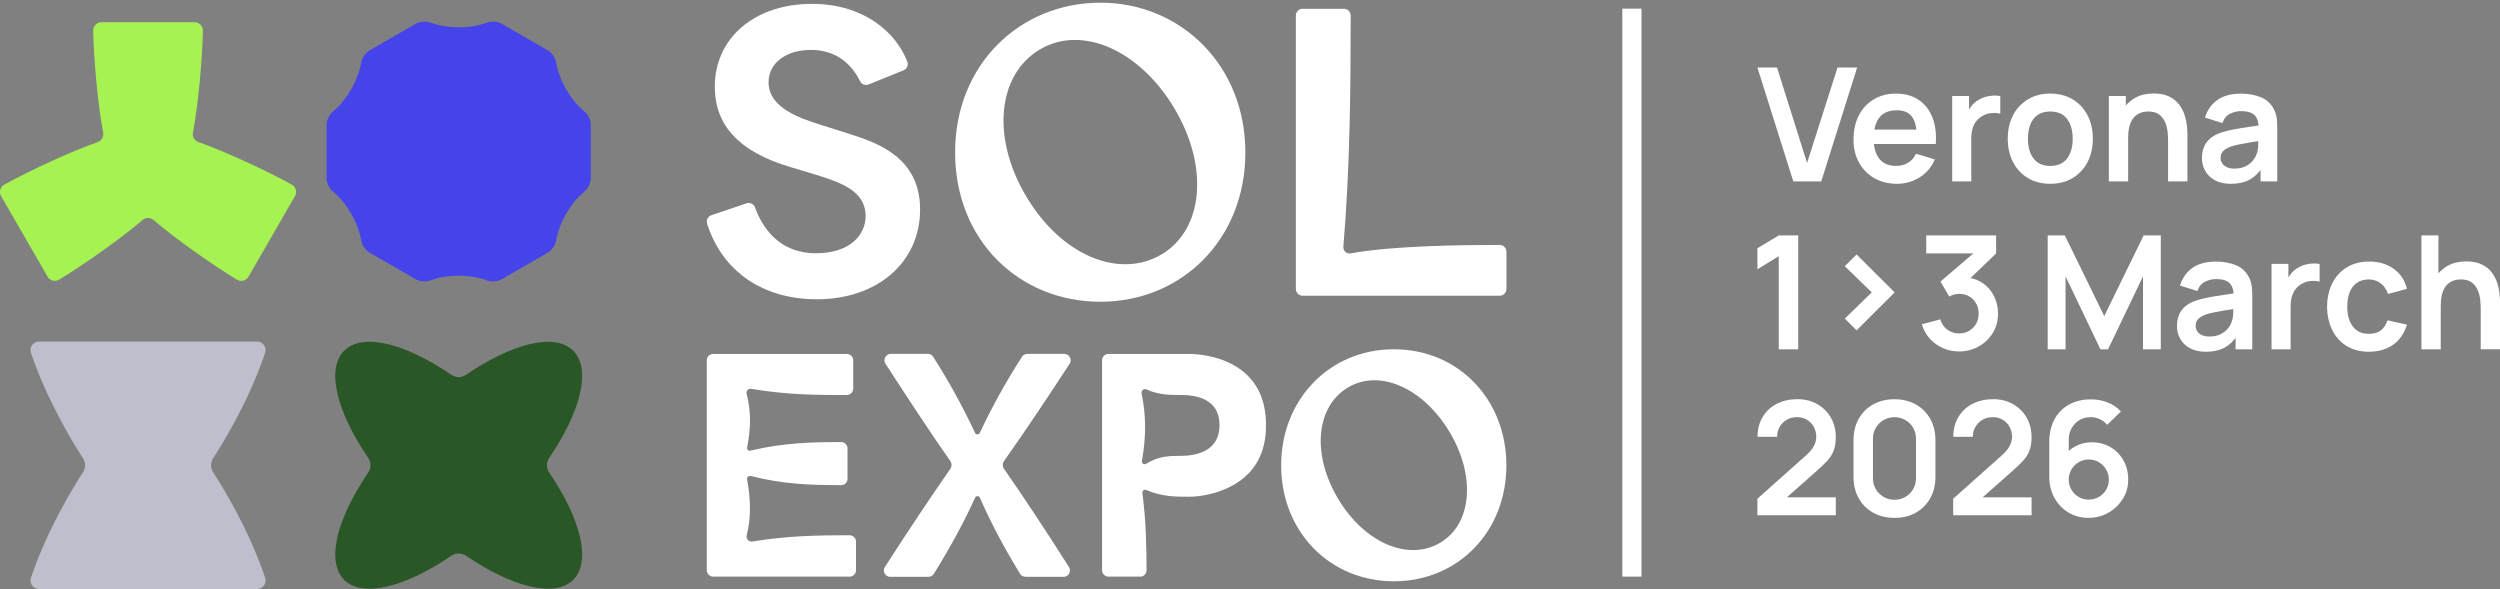 <?xml version="1.0" encoding="UTF-8"?>
<svg id="logo" xmlns="http://www.w3.org/2000/svg" viewBox="0 0 782.42 184.35">
  <rect x="0" y="0" width="782.42" height="184.35" fill="#808080" stroke="none"/>
  <defs>
    <style>
      .cls-1 {
        fill: #4444ea;
      }

      .cls-2 {
        fill: #fff;
      }

      .cls-3 {
        fill: #a7f253;
      }

      .cls-4 {
        fill: #bebecc;
      }

      .cls-5 {
        fill: #2a5726;
      }
    </style>
  </defs>
  <g>
    <path class="cls-4" d="M66.71,147.8c3.26,5.04,11.28,18.17,16.29,33.03.58,1.73-.72,3.51-2.54,3.51H12.22c-1.82,0-3.12-1.79-2.54-3.51,5.01-14.86,13.02-28,16.29-33.03.86-1.33.86-3.04,0-4.37-3.26-5.04-11.28-18.17-16.29-33.03-.58-1.73.72-3.51,2.54-3.51h68.23c1.82,0,3.12,1.79,2.54,3.51-5.01,14.86-13.02,28-16.29,33.03-.86,1.33-.86,3.04,0,4.37h0Z"/>
    <path class="cls-5" d="M179.41,109.76c-5.76-5.76-19.14-2.3-33.6,7.56-1.36.92-3.15.92-4.5,0-14.46-9.86-27.85-13.31-33.6-7.56s-2.3,19.14,7.56,33.6c.92,1.36.92,3.15,0,4.5-9.86,14.46-13.31,27.85-7.56,33.6s19.14,2.3,33.6-7.56c1.36-.92,3.15-.92,4.5,0,14.46,9.86,27.85,13.31,33.6,7.56s2.3-19.14-7.56-33.6c-.92-1.36-.92-3.15,0-4.5,9.86-14.46,13.31-27.85,7.56-33.6h0Z"/>
    <path class="cls-1" d="M184.9,39.24v16.37c0,1.72-.8,3.32-2.12,4.43-4.28,3.6-7.71,9.55-8.69,15.05-.3,1.69-1.29,3.18-2.78,4.04l-14.18,8.19c-1.49.86-3.28.97-4.89.38-5.25-1.91-12.12-1.91-17.38,0-1.62.59-3.4.48-4.89-.38l-14.18-8.19c-1.49-.86-2.48-2.35-2.78-4.05-.98-5.5-4.41-11.45-8.69-15.05-1.32-1.11-2.11-2.71-2.11-4.43v-16.38c0-1.72.8-3.32,2.12-4.43,4.28-3.6,7.71-9.55,8.69-15.05.3-1.69,1.29-3.18,2.78-4.04l14.18-8.19c1.49-.86,3.27-.97,4.89-.38,5.26,1.91,12.13,1.91,17.38,0,1.62-.59,3.4-.48,4.89.38l14.18,8.19c1.49.86,2.48,2.35,2.78,4.04.98,5.51,4.41,11.46,8.69,15.05,1.32,1.11,2.12,2.71,2.12,4.43v.02Z"/>
    <path class="cls-3" d="M60.39,41.49c1.73-9.13,2.93-23.17,3.12-31.86.03-1.48-1.16-2.69-2.63-2.69h-29.09c-1.48,0-2.67,1.21-2.63,2.69.19,8.69,1.4,22.73,3.12,31.87.24,1.28-.48,2.54-1.71,2.97-8.73,3.07-21.54,9.08-29.21,13.29-1.29.71-1.75,2.35-1.01,3.62l14.53,25.19c.74,1.28,2.38,1.71,3.64.94,7.44-4.51,19.04-12.6,26.09-18.66.99-.85,2.44-.85,3.43,0,7.02,6.02,18.61,14.12,26.08,18.67,1.26.77,2.91.34,3.65-.94l14.54-25.19c.74-1.28.29-2.91-1.01-3.62-7.63-4.2-20.43-10.22-29.21-13.31-1.23-.43-1.95-1.69-1.71-2.97h.01Z"/>
    <path class="cls-2" d="M298.92,47.7c0-27.63,20.38-46.86,45.48-46.86s45.36,19.57,45.36,46.86-20.03,46.74-45.36,46.74-45.48-19.11-45.48-46.74ZM363.55,79.62c13.02-7.75,14.95-27.3,4-45.7-10.73-18.04-28.82-26.34-42.14-18.42-13.12,7.8-15.31,27.35-4.22,45.99,11.23,18.89,29.43,25.81,42.36,18.12h0Z"/>
    <path class="cls-2" d="M407.68,2.75h12.92c1.17,0,2.12.94,2.12,2.11,0,23.61-.24,47.86-2.29,72.35-.05.61.19,1.22.65,1.63h0c.45.4,1.06.57,1.65.46,13.34-2.44,35.04-2.63,46.63-2.64,1.17,0,2.11.95,2.11,2.12v11.65c0,1.17-.95,2.12-2.12,2.12h-61.67c-1.17,0-2.12-.95-2.12-2.12V4.86c0-1.17.95-2.12,2.12-2.12h0Z"/>
    <g>
      <g>
        <path class="cls-2" d="M223.2,111.14h41.83c.9,0,1.63.73,1.63,1.63v8.86c0,.9-.73,1.63-1.63,1.63-9.3,0-18.69-.03-29.9-1.94-.36-.06-.73,0-1.05.18h0c-.63.35-.96,1.09-.78,1.79,1.4,5.57,1.37,10.42.17,16.71-.08.41.06.84.37,1.13h0c.29.27.71.37,1.09.28,10.64-2.52,19.57-2.67,28.33-2.68.9,0,1.63.73,1.63,1.63v9.48c0,.9-.73,1.63-1.63,1.63-8.83,0-17.67-.16-28.15-2.84-.39-.1-.81-.02-1.14.23h0c-.39.3-.58.8-.49,1.29,1.19,6.75,1.21,11.84-.13,17.3-.17.67.02,1.39.51,1.88h0c.45.45,1.08.65,1.71.54,11.29-1.85,20.83-1.95,30.35-1.95.9,0,1.63.73,1.63,1.63v8.95c0,.9-.73,1.63-1.63,1.63h-42.71c-.9,0-1.63-.73-1.63-1.63v-65.69c0-.9.73-1.63,1.63-1.63v-.04Z"/>
        <path class="cls-2" d="M265.91,180.46h-42.71c-1.1,0-2-.9-2-2v-65.69c0-1.1.9-2,2-2h41.83c1.1,0,2,.9,2,2v8.86c0,1.1-.9,2-2,2-8.69,0-18.54,0-29.96-1.94-.28-.05-.57,0-.81.14-.49.27-.74.83-.6,1.37,1.37,5.45,1.42,10.34.17,16.87-.05.29.04.58.25.78.2.18.48.25.75.19,10.42-2.47,19.04-2.68,28.42-2.69h0c.53,0,1.03.21,1.41.58.38.38.59.88.59,1.42v9.48c0,.54-.21,1.04-.59,1.42s-.88.58-1.41.58h0c-9.38,0-17.98-.23-28.25-2.85-.28-.07-.59,0-.82.16-.28.22-.42.57-.35.92,1.23,6.99,1.19,12.05-.13,17.45-.14.56.02,1.13.41,1.52.36.36.87.52,1.38.44,11-1.8,20.28-1.95,30.41-1.96h0c.53,0,1.04.21,1.41.59.38.38.59.88.59,1.42v8.95c0,1.1-.9,2-2,2h0ZM223.2,111.52c-.69,0-1.25.56-1.25,1.25v65.69c0,.69.56,1.25,1.25,1.25h42.71c.69,0,1.25-.56,1.25-1.25v-8.95c0-.33-.13-.65-.37-.88-.24-.24-.55-.37-.88-.37h0c-10.09,0-19.34.16-30.29,1.95-.74.12-1.5-.12-2.03-.65-.58-.58-.81-1.42-.61-2.23,1.3-5.3,1.33-10.27.12-17.15-.11-.63.13-1.26.63-1.65.41-.31.95-.43,1.46-.3,10.18,2.6,18.73,2.82,28.06,2.83h0c.33,0,.65-.13.88-.37.24-.24.37-.55.37-.89v-9.48c0-.33-.13-.65-.37-.89s-.55-.37-.88-.37h0c-9.34,0-17.91.22-28.25,2.67-.51.12-1.05-.02-1.43-.37-.4-.37-.59-.93-.49-1.47,1.22-6.42,1.17-11.22-.17-16.55-.22-.86.18-1.77.96-2.21.39-.22.85-.3,1.3-.22,11.36,1.94,20.74,1.94,29.84,1.93.69,0,1.25-.56,1.25-1.25v-8.86c0-.69-.56-1.25-1.25-1.25h-41.83l.02.04Z"/>
      </g>
      <g>
        <path class="cls-2" d="M298.2,145.49h0c0-.52-.16-1.02-.45-1.45-6.81-9.72-13.54-20.09-20.27-30.43-.7-1.08.07-2.51,1.36-2.51h11.58c.56,0,1.08.29,1.38.76,4.72,7.43,8.91,14.9,13.08,23.76.19.41.6.67,1.05.67h.03c.45,0,.86-.26,1.05-.67,4.18-8.86,8.44-16.34,13.17-23.77.3-.47.82-.76,1.38-.76h11.57c1.29,0,2.07,1.43,1.36,2.51-6.75,10.34-13.64,20.7-20.53,30.42-.3.43-.46.93-.46,1.45h0c0,.51.16,1.01.45,1.44,6.9,9.89,13.65,20.22,20.32,30.71.69,1.08-.09,2.5-1.37,2.5h-11.95c-.57,0-1.1-.3-1.39-.78-4.55-7.49-8.64-14.88-12.56-23.8-.19-.42-.6-.7-1.06-.7h0c-.45,0-.87.27-1.06.68-4.09,8.93-8.27,16.33-12.91,23.82-.3.48-.82.77-1.39.77h-11.93c-1.29,0-2.06-1.43-1.37-2.51,6.75-10.49,13.58-20.81,20.48-30.7.29-.42.45-.92.45-1.44v.03Z"/>
        <path class="cls-2" d="M332.89,180.51h-11.95c-.7,0-1.35-.37-1.71-.96-5.33-8.77-9.09-15.9-12.59-23.84-.25-.57-1.18-.58-1.43,0-3.62,7.9-7.61,15.26-12.93,23.87-.36.59-1.02.95-1.71.95h-11.94c-.74,0-1.4-.39-1.76-1.04-.36-.65-.33-1.42.07-2.04,7.57-11.75,14.27-21.79,20.48-30.71.25-.36.38-.78.38-1.22h0c0-.45-.13-.87-.39-1.23-6.71-9.58-13.45-19.94-19.97-29.96l-.31-.48c-.41-.62-.44-1.39-.08-2.04.36-.66,1.01-1.05,1.76-1.05h11.58c.69,0,1.32.35,1.69.93,4.98,7.85,9.15,15.41,13.1,23.81.13.28.41.45.71.45.33,0,.61-.18.74-.45,3.86-8.2,7.93-15.54,13.19-23.81.37-.58,1-.93,1.69-.93h11.57c.75,0,1.41.39,1.76,1.05.36.66.32,1.42-.08,2.04-5.63,8.62-13.05,19.87-20.53,30.44-.26.36-.39.79-.39,1.23s.13.86.38,1.22c6.15,8.82,12.61,18.58,20.33,30.72.4.62.42,1.39.07,2.04-.36.65-1.01,1.04-1.75,1.04l.02-.02ZM305.92,154.48c.61,0,1.16.36,1.41.92,3.48,7.91,7.23,15.01,12.54,23.75.23.37.64.6,1.07.6h11.95c.46,0,.87-.24,1.1-.65s.21-.88-.04-1.27c-7.72-12.13-14.17-21.89-20.32-30.69-.34-.49-.52-1.06-.52-1.65s.18-1.18.53-1.67c7.48-10.55,14.89-21.79,20.52-30.41.25-.39.27-.87.05-1.28-.22-.41-.63-.66-1.1-.66h-11.57c-.43,0-.83.22-1.06.58-5.24,8.24-9.3,15.56-13.15,23.72-.25.54-.8.88-1.39.88-.62,0-1.17-.35-1.42-.89-3.94-8.37-8.09-15.9-13.06-23.72-.23-.36-.63-.58-1.06-.58h-11.58c-.47,0-.88.24-1.1.65s-.2.89.05,1.28l.31.48c6.52,10.02,13.26,20.37,19.96,29.94.34.49.52,1.06.52,1.65h0c0,.6-.18,1.17-.52,1.66-6.21,8.91-12.91,18.95-20.47,30.69-.25.39-.27.87-.05,1.28s.63.65,1.1.65h11.94c.43,0,.84-.23,1.07-.6,5.38-8.69,9.23-15.81,12.89-23.78.25-.55.8-.9,1.4-.9v.02Z"/>
      </g>
      <g>
        <path class="cls-2" d="M345.29,112.77c0-.9.73-1.63,1.63-1.63h24.98c5.57,0,23.95,1.94,23.95,21.92s-18.65,22.01-23.6,22.01c-4.46,0-8.44,0-13.4-2.09-.86-.36-1.8.35-1.68,1.28,1.2,9.39,1.29,17.13,1.29,24.19,0,.9-.73,1.63-1.63,1.63h-9.92c-.9,0-1.63-.73-1.63-1.63v-65.69h0ZM357.62,145.51h.02c.4.23.88.21,1.26-.03,3.9-2.43,7.33-2.43,10.61-2.43,4.95,0,12.55-1.41,12.55-9.99s-7.51-9.81-12.37-9.81c-3.5,0-6.93,0-10.72-1.71-.43-.19-.92-.19-1.33.04h0c-.56.31-.84.95-.72,1.57,1.48,7.38,1.4,13.52.11,21.08-.09.51.15,1.02.6,1.27h0Z"/>
        <path class="cls-2" d="M356.83,180.46h-9.92c-1.1,0-2-.9-2-2v-65.69c0-1.1.9-2,2-2h24.98c2.41,0,8.62.34,14.25,3.52,6.69,3.77,10.08,10.09,10.08,18.78s-3.41,14.81-10.13,18.69c-4.73,2.73-10.41,3.7-13.84,3.7-4.57,0-8.51,0-13.55-2.12-.28-.12-.59-.08-.84.11-.24.19-.37.48-.33.78,1.18,9.27,1.29,16.75,1.3,24.24,0,.53-.21,1.04-.59,1.42s-.88.59-1.42.59v-.02ZM346.92,111.52c-.69,0-1.25.56-1.25,1.25v65.69c0,.69.56,1.25,1.25,1.25h9.92c.33,0,.65-.13.89-.37s.37-.55.37-.88c0-7.46-.11-14.92-1.29-24.15-.07-.57.16-1.12.62-1.47s1.05-.42,1.58-.2c4.89,2.06,8.77,2.06,13.25,2.06.95,0,23.22-.25,23.22-21.63s-19.64-21.55-23.58-21.55c0,0-24.98,0-24.98,0ZM358.23,146.05c-.27,0-.53-.07-.77-.2h-.02c-.58-.34-.9-1.01-.79-1.68,1.34-7.82,1.31-13.89-.11-20.94-.16-.79.2-1.59.9-1.97.5-.28,1.13-.3,1.67-.06,3.72,1.68,7.05,1.68,10.57,1.68,3.83,0,12.75.99,12.75,10.19s-8.1,10.36-12.93,10.36c-3.25,0-6.6,0-10.41,2.37-.27.17-.57.25-.87.25h0ZM358.33,121.78c-.18,0-.36.04-.52.13-.41.23-.62.7-.53,1.17,1.44,7.15,1.47,13.29.11,21.21-.06.35.11.71.41.88h.02c.27.16.61.15.88-.02,3.99-2.48,7.45-2.48,10.8-2.48,4.55,0,12.18-1.25,12.18-9.61s-7.52-9.44-12-9.44c-3.45,0-7.01,0-10.88-1.74-.16-.07-.32-.11-.48-.11h.01Z"/>
      </g>
      <g>
        <path class="cls-2" d="M401.34,145.66c0-21.21,15.64-35.97,34.91-35.97s34.83,15.03,34.83,35.97-15.38,35.89-34.83,35.89-34.91-14.67-34.91-35.89ZM450.96,170.16c10-5.95,11.48-20.96,3.07-35.09-8.24-13.85-22.13-20.22-32.35-14.14-10.07,5.99-11.76,21-3.24,35.31,8.62,14.5,22.6,19.82,32.52,13.91h0Z"/>
        <path class="cls-2" d="M436.25,181.92c-20.12,0-35.29-15.59-35.29-36.26s15.17-36.35,35.29-36.35,35.2,15.63,35.2,36.35-15.13,36.26-35.2,36.26ZM436.25,110.06c-19.69,0-34.54,15.3-34.54,35.6s14.85,35.51,34.54,35.51,34.45-15.27,34.45-35.51-14.81-35.6-34.45-35.6ZM442.28,172.9c-8.63,0-17.96-6.03-24.16-16.46-4.13-6.94-6.05-14.4-5.4-21.01.64-6.57,3.76-11.84,8.77-14.82,5.02-2.99,11.15-3.14,17.26-.43,6.01,2.67,11.55,7.88,15.6,14.7,8.44,14.19,7.06,29.49-3.2,35.6l-.19-.32.19.32c-2.75,1.64-5.77,2.42-8.87,2.42h0ZM430.16,119.01c-2.96,0-5.77.75-8.29,2.25-4.8,2.86-7.79,7.92-8.41,14.25-.63,6.45,1.25,13.74,5.3,20.55,8.22,13.82,21.98,19.75,32.01,13.78,9.9-5.89,11.16-20.75,2.94-34.57-3.97-6.68-9.39-11.79-15.26-14.39-2.8-1.24-5.6-1.86-8.29-1.86h0Z"/>
      </g>
    </g>
    <path class="cls-2" d="M255.61,93.66c-16.93,0-29.57-8.78-34.31-23.64-.35-1.1.24-2.29,1.34-2.66l10.99-3.72c1.09-.37,2.27.19,2.66,1.27,2.27,6.25,7.45,14.35,19.09,14.35,10.73,0,15.53-5.84,15.53-11.62,0-8.01-7.93-10.54-15.59-12.97l-8.07-2.42c-15.84-4.73-23.54-12.95-23.54-25.13,0-15.26,12.5-25.91,30.4-25.91,16.06,0,26.25,8.74,29.86,18.1.41,1.07-.14,2.27-1.2,2.7l-10.92,4.42c-1.03.42-2.2-.04-2.69-1.04-3.19-6.4-8.47-9.77-15.4-9.77-7.79,0-13.23,4.16-13.23,10.12,0,8.06,9.97,11.28,15.93,13.2l9.63,3.05c8.18,2.65,21.87,7.08,21.87,23.58s-13.31,28.1-32.36,28.1h.01Z"/>
    <rect class="cls-2" x="507.74" y="2.71" width="6" height="177.75"/>
  </g>
  <g>
    <g>
      <path class="cls-2" d="M561.25,56.78l-11.24-35.65h6.14l9.41,29.86,9.53-29.86h6.14l-11.24,35.65h-8.74Z"/>
      <path class="cls-2" d="M593.73,57.52c-2.71,0-5.08-.59-7.13-1.76s-3.64-2.8-4.79-4.88c-1.15-2.08-1.72-4.47-1.72-7.18,0-2.92.56-5.46,1.68-7.61s2.68-3.82,4.68-5.01,4.31-1.78,6.93-1.78c2.77,0,5.13.65,7.07,1.94,1.94,1.3,3.38,3.12,4.32,5.48s1.3,5.14,1.06,8.34h-5.92v-2.18c-.02-2.9-.53-5.03-1.53-6.36-1.01-1.34-2.59-2.01-4.75-2.01-2.44,0-4.26.76-5.45,2.27-1.19,1.51-1.78,3.72-1.78,6.62,0,2.71.59,4.8,1.78,6.29s2.92,2.23,5.2,2.23c1.47,0,2.74-.33,3.8-.98,1.06-.65,1.89-1.6,2.46-2.83l5.89,1.78c-1.02,2.41-2.6,4.28-4.74,5.62s-4.49,2.01-7.07,2.01h0ZM584.52,45.07v-4.51h18.39v4.51h-18.39Z"/>
      <path class="cls-2" d="M610.98,56.78v-26.74h5.27v6.51l-.64-.84c.33-.89.77-1.7,1.32-2.44.55-.73,1.22-1.34,1.99-1.82.66-.45,1.39-.8,2.19-1.05.8-.26,1.62-.41,2.46-.47s1.66-.02,2.45.11v5.57c-.79-.23-1.7-.31-2.74-.22-1.03.08-1.96.37-2.79.87-.83.45-1.5,1.02-2.02,1.71s-.9,1.48-1.15,2.36-.37,1.84-.37,2.86v13.59h-5.99.02Z"/>
      <path class="cls-2" d="M641.66,57.52c-2.67,0-5.01-.6-7.01-1.81-2-1.2-3.54-2.87-4.64-4.99-1.1-2.12-1.65-4.56-1.65-7.32s.56-5.26,1.68-7.38c1.12-2.11,2.68-3.76,4.68-4.95,2-1.19,4.31-1.78,6.93-1.78s5.03.6,7.03,1.81c2,1.2,3.55,2.87,4.65,4.99,1.11,2.12,1.66,4.56,1.66,7.32s-.56,5.22-1.67,7.34-2.67,3.78-4.67,4.98-4.33,1.79-7.01,1.79h.02ZM641.66,51.93c2.38,0,4.14-.79,5.3-2.38,1.16-1.58,1.73-3.63,1.73-6.14s-.59-4.66-1.76-6.2-2.93-2.31-5.27-2.31c-1.6,0-2.92.36-3.95,1.08s-1.79,1.72-2.29,3-.74,2.76-.74,4.44c0,2.59.59,4.66,1.77,6.2s2.92,2.31,5.21,2.31Z"/>
      <path class="cls-2" d="M660,56.78v-26.74h5.32v8.29h.72v18.44h-6.04ZM678.54,56.78v-12.87c0-.84-.06-1.77-.17-2.8-.12-1.02-.38-2.01-.8-2.96s-1.05-1.73-1.88-2.34-1.96-.92-3.38-.92c-.76,0-1.51.12-2.25.37s-1.42.67-2.02,1.27c-.6.6-1.09,1.43-1.45,2.48s-.54,2.39-.54,4.02l-3.54-1.51c0-2.28.44-4.34,1.32-6.19s2.18-3.32,3.9-4.42c1.72-1.1,3.83-1.65,6.34-1.65,1.98,0,3.61.33,4.9.99,1.29.66,2.31,1.5,3.07,2.52.76,1.02,1.32,2.11,1.68,3.27s.6,2.25.71,3.28c.11,1.03.16,1.87.16,2.51v14.93h-6.04v.02Z"/>
      <path class="cls-2" d="M698.1,57.52c-1.93,0-3.56-.37-4.9-1.1s-2.35-1.71-3.03-2.93c-.69-1.22-1.03-2.57-1.03-4.04,0-1.29.21-2.45.64-3.48s1.09-1.92,1.98-2.67c.89-.75,2.05-1.37,3.47-1.84,1.07-.35,2.33-.66,3.78-.94,1.44-.28,3.01-.54,4.7-.78,1.69-.24,3.46-.5,5.31-.78l-2.13,1.21c.02-1.85-.4-3.21-1.24-4.08-.84-.87-2.26-1.31-4.26-1.31-1.2,0-2.37.28-3.49.84s-1.91,1.53-2.35,2.9l-5.45-1.71c.66-2.26,1.92-4.08,3.78-5.45,1.86-1.37,4.36-2.05,7.51-2.05,2.38,0,4.47.39,6.28,1.16,1.81.78,3.15,2.05,4.02,3.81.48.94.77,1.9.87,2.88s.15,2.05.15,3.21v16.41h-5.22v-5.79l.87.94c-1.2,1.93-2.61,3.35-4.22,4.25s-3.62,1.35-6.03,1.35h-.01ZM699.29,52.77c1.35,0,2.51-.24,3.47-.72.96-.48,1.72-1.06,2.29-1.76.57-.69.95-1.34,1.15-1.96.31-.76.49-1.63.53-2.61.04-.98.06-1.78.06-2.39l1.83.54c-1.8.28-3.34.53-4.63.74-1.29.21-2.39.42-3.32.61-.92.19-1.74.4-2.45.63-.69.25-1.28.54-1.76.87-.48.33-.85.71-1.1,1.14s-.38.93-.38,1.51c0,.66.16,1.24.5,1.75.33.5.81.9,1.45,1.2s1.42.45,2.36.45Z"/>
    </g>
    <g>
      <path class="cls-2" d="M550.01,161.28v-5.2l15.25-13.59c1.19-1.06,2.01-2.05,2.48-3,.46-.94.69-1.85.69-2.72,0-1.19-.26-2.25-.77-3.18s-1.22-1.67-2.12-2.22c-.9-.54-1.94-.82-3.11-.82-1.24,0-2.33.28-3.28.85s-1.69,1.32-2.22,2.27c-.53.94-.78,1.96-.74,3.04h-6.14c0-2.38.53-4.45,1.6-6.21,1.06-1.77,2.53-3.14,4.41-4.11,1.87-.97,4.04-1.46,6.5-1.46,2.28,0,4.32.51,6.14,1.52,1.82,1.02,3.24,2.42,4.28,4.21,1.04,1.79,1.56,3.85,1.56,6.18,0,1.7-.23,3.13-.69,4.28-.46,1.16-1.15,2.22-2.07,3.19s-2.05,2.05-3.4,3.24l-10.82,9.58-.54-1.49h17.53v5.62h-24.53v.02Z"/>
      <path class="cls-2" d="M592.91,162.08c-2.53,0-4.75-.54-6.68-1.62s-3.44-2.59-4.52-4.52c-1.08-1.93-1.62-4.16-1.62-6.68v-11.49c0-2.52.54-4.75,1.62-6.68s2.59-3.44,4.52-4.52c1.93-1.08,4.16-1.62,6.68-1.62s4.75.54,6.67,1.62,3.43,2.59,4.52,4.52,1.63,4.16,1.63,6.68v11.49c0,2.53-.54,4.75-1.63,6.68s-2.6,3.44-4.52,4.52c-1.92,1.08-4.15,1.62-6.67,1.62ZM592.91,156.41c1.25,0,2.39-.3,3.42-.9,1.02-.6,1.83-1.41,2.43-2.43.59-1.01.89-2.15.89-3.4v-12.35c0-1.27-.3-2.41-.89-3.43-.59-1.02-1.4-1.82-2.43-2.43-1.02-.6-2.16-.9-3.42-.9s-2.39.3-3.42.9c-1.02.6-1.83,1.41-2.43,2.43-.59,1.01-.89,2.16-.89,3.43v12.35c0,1.25.3,2.39.89,3.4.59,1.02,1.4,1.82,2.43,2.43,1.02.6,2.16.9,3.42.9Z"/>
      <path class="cls-2" d="M611.28,161.28v-5.2l15.25-13.59c1.19-1.06,2.01-2.05,2.48-3,.46-.94.69-1.85.69-2.72,0-1.19-.26-2.25-.77-3.18s-1.22-1.67-2.12-2.22c-.9-.54-1.94-.82-3.11-.82-1.24,0-2.33.28-3.28.85s-1.69,1.32-2.22,2.27c-.53.94-.78,1.96-.74,3.04h-6.14c0-2.38.53-4.45,1.6-6.21,1.06-1.77,2.53-3.14,4.41-4.11,1.87-.97,4.04-1.46,6.5-1.46,2.28,0,4.32.51,6.14,1.52,1.82,1.02,3.24,2.42,4.28,4.21,1.04,1.79,1.56,3.85,1.56,6.18,0,1.7-.23,3.13-.69,4.28-.46,1.16-1.15,2.22-2.07,3.19s-2.05,2.05-3.4,3.24l-10.82,9.58-.54-1.49h17.53v5.62h-24.53v.02Z"/>
      <path class="cls-2" d="M653.69,162.08c-2.33,0-4.42-.55-6.28-1.65-1.86-1.1-3.33-2.62-4.42-4.57-1.09-1.95-1.63-4.18-1.63-6.71v-10.84c0-2.71.54-5.06,1.62-7.06s2.6-3.54,4.56-4.63,4.23-1.63,6.82-1.63c1.8,0,3.51.3,5.12.9,1.62.6,3.05,1.56,4.31,2.88l-4.31,4.18c-.63-.74-1.39-1.33-2.29-1.76-.9-.43-1.84-.64-2.83-.64-1.39,0-2.6.33-3.64.98-1.04.65-1.84,1.51-2.41,2.56s-.85,2.19-.85,3.39v5.92l-1.09-1.19c1.02-1.19,2.25-2.12,3.69-2.79s2.94-1,4.51-1c2.24,0,4.22.51,5.94,1.52,1.72,1.02,3.07,2.4,4.06,4.16s1.49,3.76,1.49,6-.57,4.25-1.7,6.05c-1.13,1.81-2.63,3.24-4.49,4.31-1.87,1.06-3.92,1.6-6.16,1.6l-.02.02ZM653.69,156.36c1.16,0,2.21-.28,3.17-.83.96-.55,1.72-1.3,2.29-2.25s.85-2,.85-3.16-.28-2.21-.84-3.17c-.56-.96-1.32-1.72-2.27-2.29-.95-.57-2-.85-3.16-.85s-2.21.28-3.17.85c-.96.57-1.72,1.33-2.28,2.29-.56.96-.84,2.01-.84,3.17s.28,2.16.83,3.11,1.3,1.71,2.25,2.28c.95.57,2,.85,3.16.85h.01Z"/>
    </g>
    <g>
      <path class="cls-2" d="M556.69,109.33v-29.14l-6.68,4.08v-6.58l6.68-4.01h6.09v35.65h-6.09Z"/>
      <path class="cls-2" d="M581.05,103.39l-3.69-3.69,8.44-8.19-8.44-8.19,3.69-3.69,11.91,11.88-11.91,11.88h0Z"/>
      <path class="cls-2" d="M613.16,110c-1.78,0-3.47-.35-5.05-1.04s-2.96-1.67-4.12-2.95c-1.16-1.27-2-2.77-2.51-4.51l5.77-1.56c.41,1.42,1.17,2.51,2.27,3.28,1.1.77,2.31,1.14,3.63,1.13,1.17,0,2.22-.27,3.14-.82.92-.54,1.65-1.28,2.18-2.22.53-.93.79-1.98.79-3.13,0-1.77-.57-3.24-1.71-4.43s-2.61-1.78-4.41-1.78c-.54,0-1.08.07-1.6.22-.52.15-1.02.36-1.5.62l-2.72-4.7,11.98-10.25.52,1.44h-16.96v-5.62h21.86v5.64l-9.63,9.26-.05-1.76c2.16.15,4.01.75,5.53,1.81,1.53,1.06,2.7,2.42,3.52,4.08s1.23,3.49,1.23,5.47c0,2.24-.55,4.26-1.65,6.04-1.1,1.78-2.57,3.19-4.41,4.22-1.84,1.03-3.87,1.55-6.1,1.55h0Z"/>
      <path class="cls-2" d="M640.86,109.33v-35.65h5.37l12.33,25.25,12.33-25.25h5.37v35.65h-5.57v-22.85l-10.94,22.85h-2.38l-10.92-22.85v22.85h-5.59Z"/>
      <path class="cls-2" d="M690.28,110.08c-1.93,0-3.56-.37-4.9-1.1-1.34-.73-2.35-1.71-3.03-2.93-.69-1.22-1.03-2.57-1.03-4.04,0-1.29.21-2.45.64-3.48.43-1.03,1.09-1.92,1.98-2.67.89-.75,2.05-1.37,3.47-1.84,1.07-.35,2.33-.66,3.78-.94,1.44-.28,3.01-.54,4.7-.78s3.46-.5,5.31-.78l-2.13,1.21c.02-1.85-.4-3.21-1.24-4.08-.84-.87-2.26-1.31-4.26-1.31-1.2,0-2.37.28-3.49.84s-1.91,1.53-2.35,2.9l-5.45-1.71c.66-2.26,1.92-4.08,3.78-5.45,1.86-1.37,4.36-2.05,7.51-2.05,2.38,0,4.47.39,6.28,1.16,1.81.78,3.15,2.05,4.02,3.81.48.94.77,1.9.87,2.88.1.98.15,2.05.15,3.21v16.41h-5.22v-5.79l.87.94c-1.2,1.93-2.61,3.35-4.22,4.25s-3.62,1.35-6.03,1.35h-.01ZM691.47,105.32c1.35,0,2.51-.24,3.47-.72.96-.48,1.72-1.06,2.29-1.76.57-.69.95-1.34,1.15-1.96.31-.76.49-1.63.53-2.61.04-.98.06-1.78.06-2.39l1.83.54c-1.8.28-3.34.53-4.63.74s-2.39.42-3.32.61c-.92.19-1.74.4-2.45.63-.69.25-1.28.54-1.76.87s-.85.71-1.1,1.14-.38.93-.38,1.51c0,.66.16,1.24.5,1.75.33.5.81.9,1.45,1.2.64.3,1.42.45,2.36.45Z"/>
      <path class="cls-2" d="M710.92,109.33v-26.74h5.27v6.51l-.64-.84c.33-.89.77-1.7,1.32-2.44.55-.73,1.22-1.34,1.99-1.82.66-.45,1.39-.8,2.19-1.05.8-.26,1.62-.41,2.46-.47s1.66-.02,2.45.11v5.57c-.79-.23-1.7-.31-2.74-.22-1.03.08-1.96.37-2.79.87-.83.45-1.5,1.02-2.02,1.71s-.9,1.48-1.15,2.36-.37,1.84-.37,2.86v13.59h-5.99.02Z"/>
      <path class="cls-2" d="M741.4,110.08c-2.76,0-5.11-.62-7.06-1.84-1.95-1.23-3.44-2.91-4.47-5.04-1.03-2.13-1.56-4.54-1.57-7.23.02-2.74.56-5.17,1.62-7.29s2.58-3.79,4.54-5c1.96-1.21,4.3-1.82,7.01-1.82,3.04,0,5.61.76,7.71,2.29,2.1,1.53,3.48,3.61,4.12,6.25l-5.94,1.61c-.46-1.44-1.23-2.55-2.3-3.35-1.07-.8-2.29-1.2-3.66-1.2-1.55,0-2.83.37-3.84,1.1-1.01.73-1.75,1.75-2.23,3.03-.48,1.29-.72,2.75-.72,4.38,0,2.54.57,4.6,1.71,6.16,1.14,1.57,2.83,2.35,5.07,2.35,1.58,0,2.83-.36,3.75-1.09.92-.73,1.6-1.77,2.07-3.14l6.09,1.36c-.83,2.72-2.27,4.82-4.33,6.28s-4.59,2.19-7.58,2.19h0Z"/>
      <path class="cls-2" d="M757.83,109.33v-35.65h5.32v18.77h.72v16.88s-6.04,0-6.04,0ZM776.38,109.33v-12.87c0-.84-.06-1.77-.17-2.8-.12-1.02-.38-2.01-.8-2.96s-1.05-1.73-1.88-2.34c-.83-.61-1.96-.92-3.38-.92-.76,0-1.51.12-2.25.37s-1.42.67-2.02,1.27c-.6.6-1.09,1.43-1.45,2.48s-.54,2.39-.54,4.02l-3.54-1.51c0-2.28.44-4.34,1.32-6.19s2.18-3.32,3.9-4.42c1.72-1.1,3.83-1.65,6.34-1.65,1.98,0,3.61.33,4.9.99,1.29.66,2.31,1.5,3.07,2.52s1.32,2.11,1.68,3.27c.36,1.16.6,2.25.71,3.28.11,1.03.16,1.87.16,2.51v14.93h-6.04v.02Z"/>
    </g>
  </g>
</svg>
